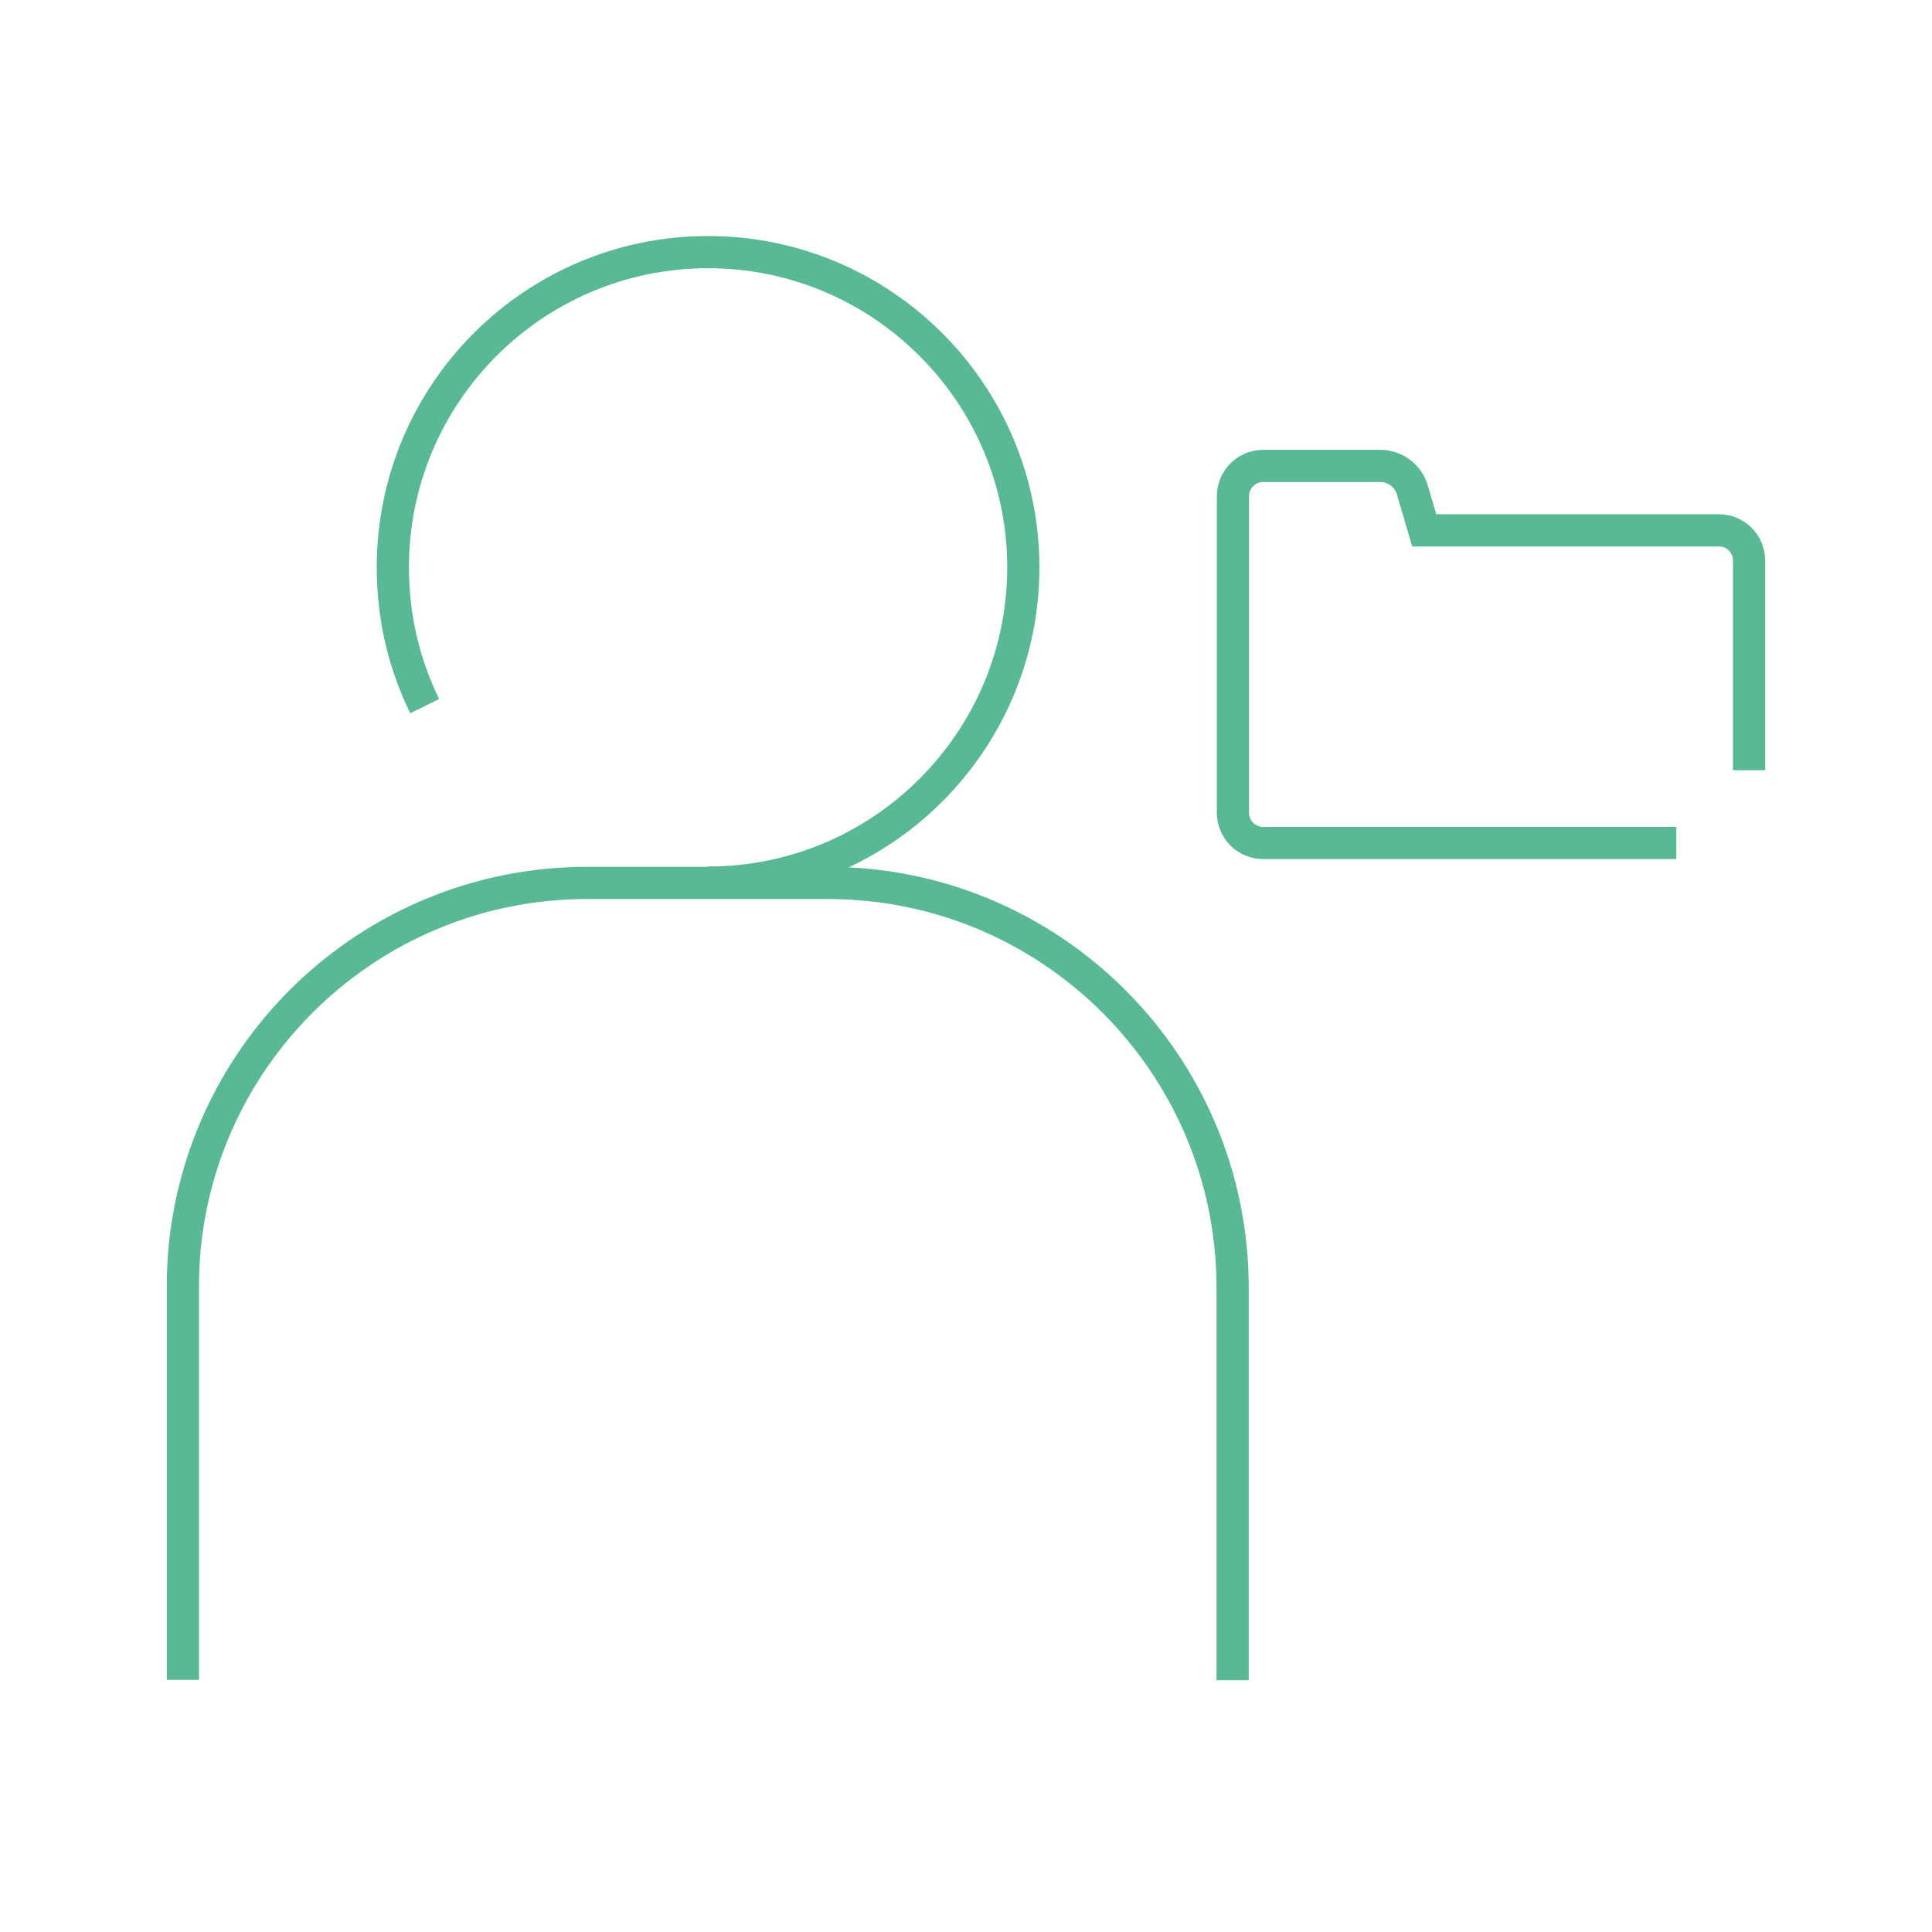<?xml version="1.0" encoding="UTF-8"?>
<svg id="Layer_1" data-name="Layer 1" xmlns="http://www.w3.org/2000/svg" viewBox="0 0 60 60">
  <defs>
    <style>
      .cls-1 {
        fill: none;
        stroke: #59b995;
        stroke-miterlimit: 10;
      }
    </style>
  </defs>
  <path class="cls-1" d="M54.32,23.92v-6.51c0-.52-.42-.94-.94-.94h-9.15l-.37-1.26c-.13-.44-.54-.74-.99-.74h-3.64c-.52,0-.94.42-.94.94v2.94h0v6.89c0,.52.42.94.94.94h12.83"/>
  <g>
    <path class="cls-1" d="M13.19,21.93c-.64-1.3-.99-2.76-.99-4.31,0-5.41,4.39-9.79,9.79-9.79s9.79,4.39,9.79,9.79-4.39,9.79-9.79,9.79"/>
    <path class="cls-1" d="M5.68,52.17v-12.19c0-.43.02-.86.06-1.28.64-6.34,5.99-11.28,12.5-11.28h7.47c6.94,0,12.57,5.63,12.57,12.57v12.19"/>
  </g>
</svg>
